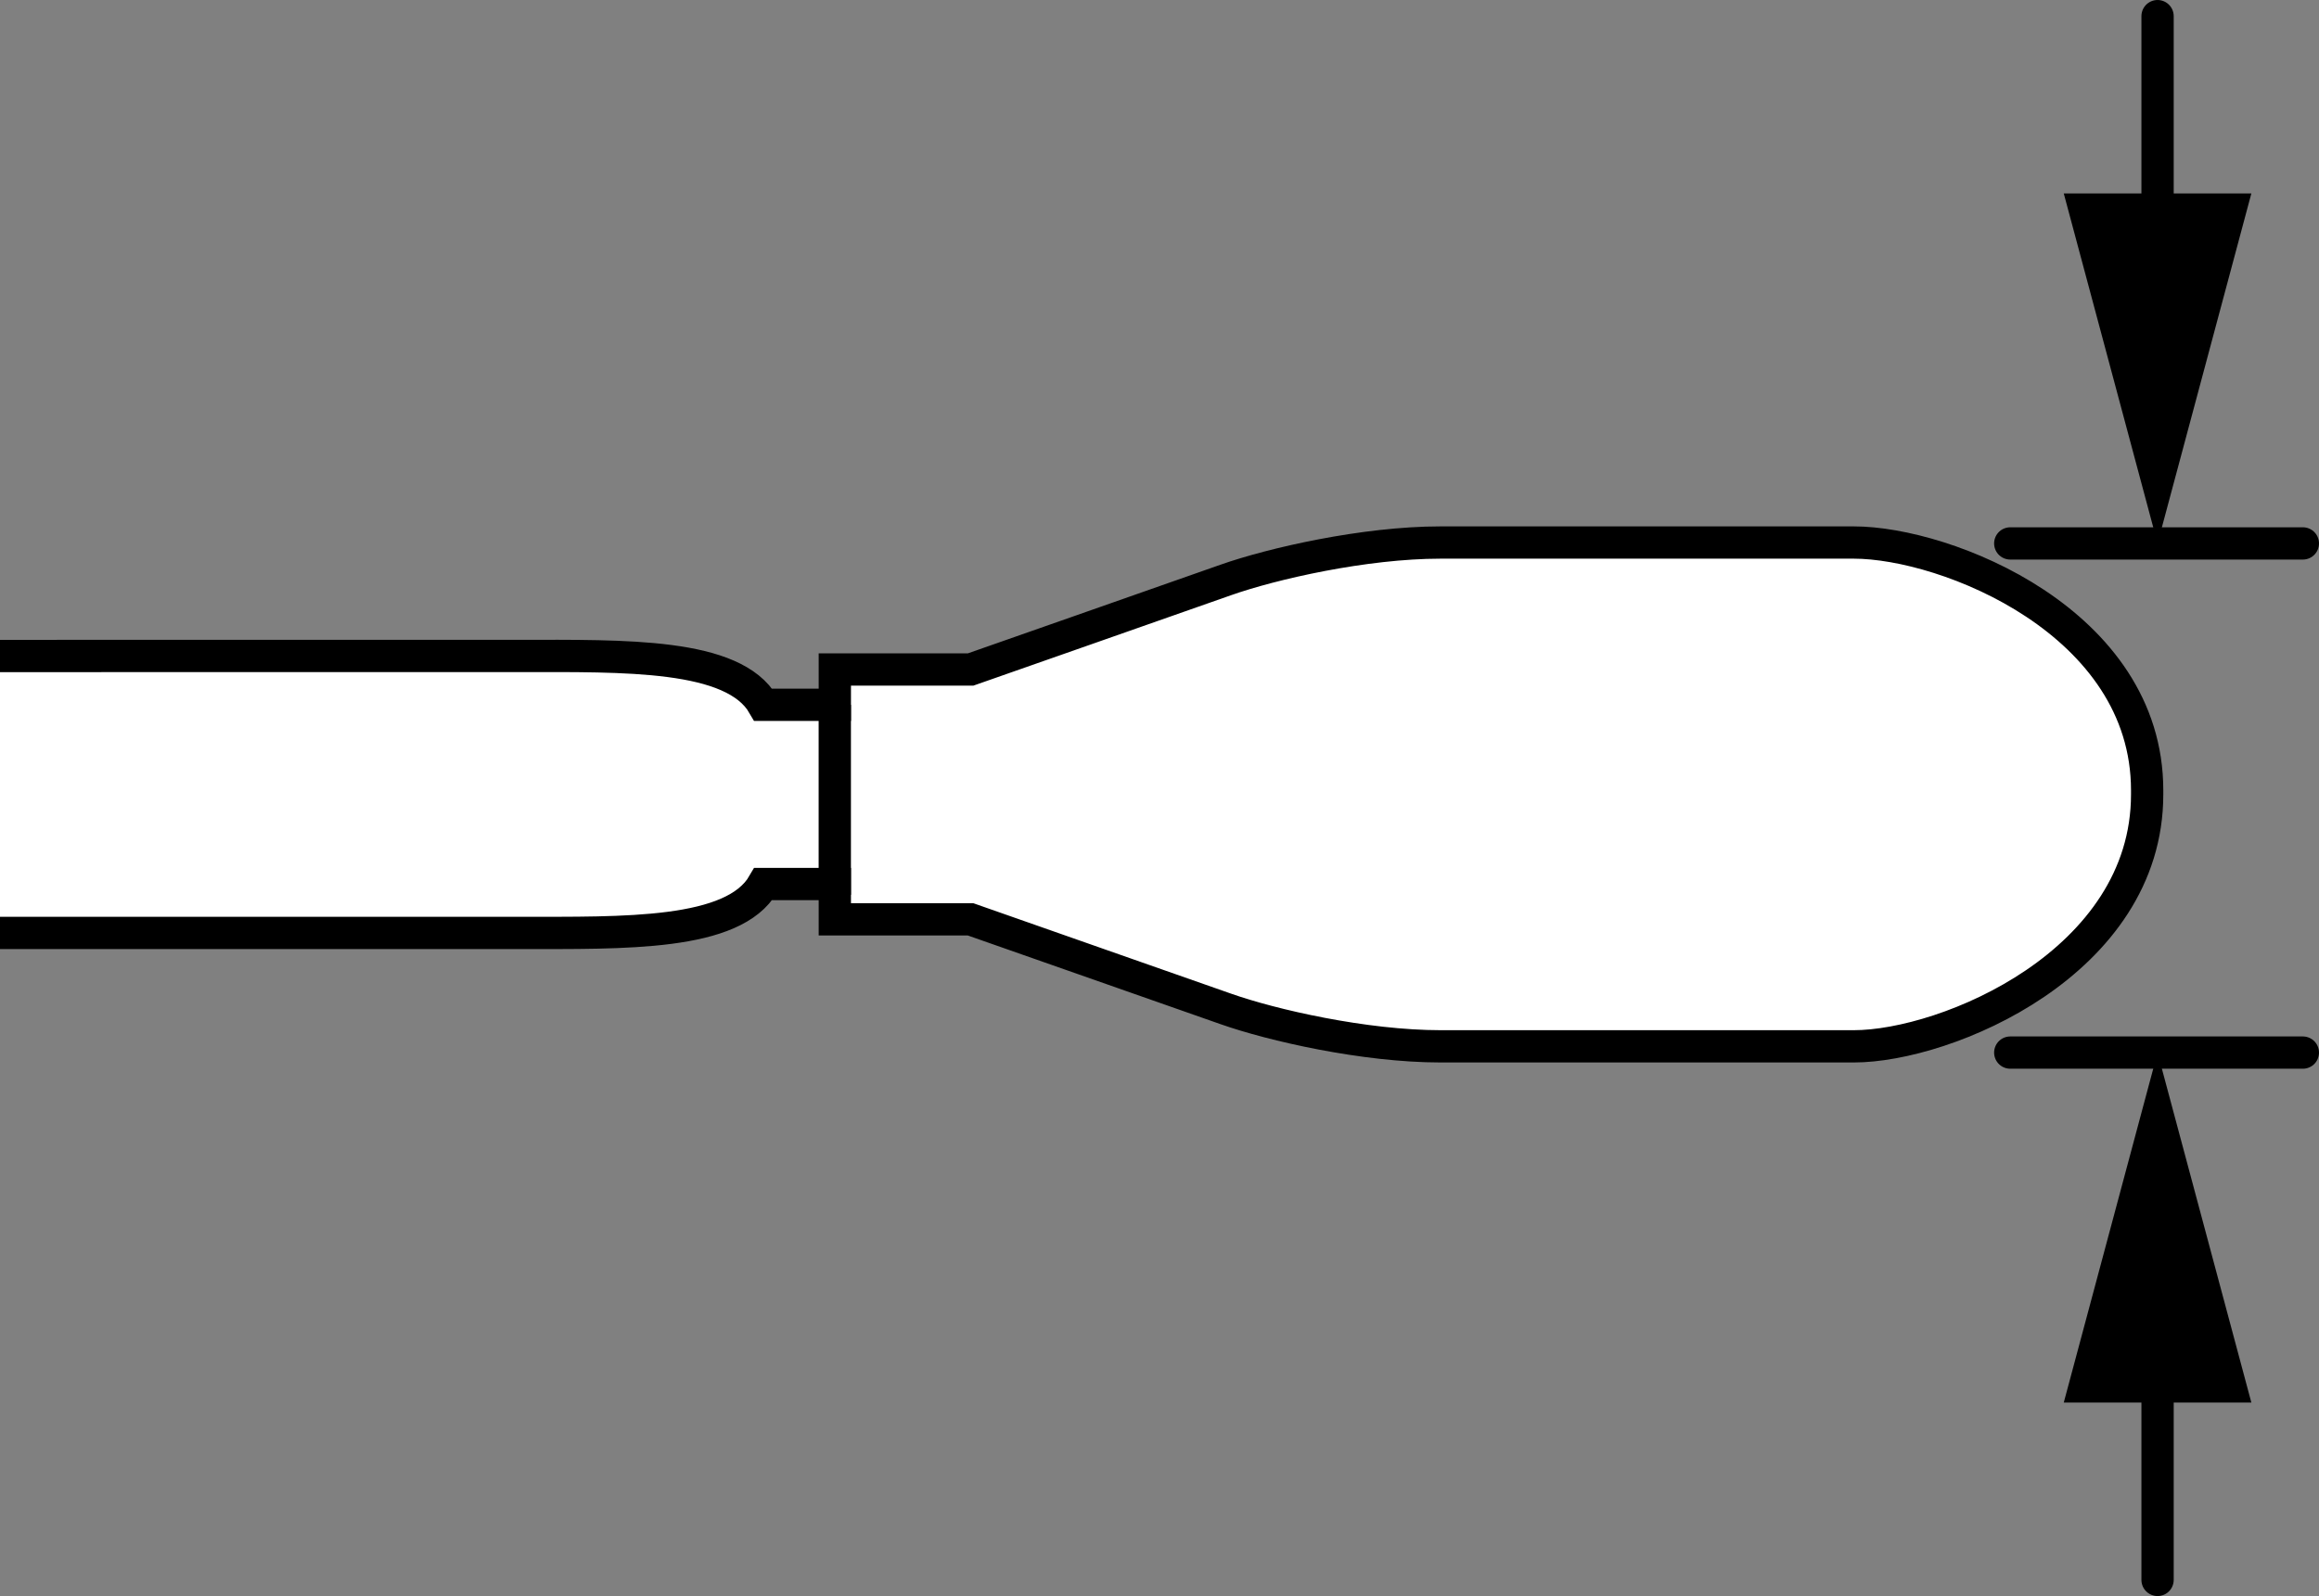 <?xml version="1.0" encoding="iso-8859-1"?>
<!-- Generator: Adobe Illustrator 28.1.0, SVG Export Plug-In . SVG Version: 6.00 Build 0)  -->
<svg version="1.1" id="image" xmlns="http://www.w3.org/2000/svg" xmlns:xlink="http://www.w3.org/1999/xlink" x="0px" y="0px"
	 width="57.459px" height="39.556px" viewBox="0 0 57.459 39.556" enable-background="new 0 0 57.459 39.556"
	 xml:space="preserve">
<rect x="0" y="0" width="57.459" height="39.556" fill="#808080" stroke="none"/>
<g>
	<path fill="#FFFFFF" stroke="#000000" stroke-width="0.8" stroke-miterlimit="10" d="M0,23.121c0,0,10.232,0,12.857,0
		s5.316,0.067,6.056-1.211h1.772v0.875h3.364c0,0,5.181,1.817,6.325,2.22c1.144,0.404,3.432,0.927,5.316,0.927
		s7.957,0,10.244,0c2.288,0,7.267-2.071,7.267-6.243v-0.102c0-4.172-4.979-6.141-7.267-6.141
		c-2.288,0-8.36,0-10.244,0s-4.172,0.523-5.316,0.927c-1.144,0.404-6.325,2.22-6.325,2.22h-3.364v0.875h-1.772
		c-0.74-1.278-3.432-1.211-6.056-1.211S0,16.258,0,16.258"/>
	<path fill="none" stroke="#000000" stroke-width="0.8" stroke-miterlimit="10" d="M20.684,17.469c0,0,0,4.645,0,4.707"/>
</g>
<g>
	<g>
		
			<line fill="none" stroke="#000000" stroke-width="0.8" stroke-linecap="round" stroke-miterlimit="10" x1="53.459" y1="33.175" x2="53.459" y2="39.156"/>
		<g>
			<polygon points="51.135,34.76 53.459,26.087 55.783,34.76 			"/>
		</g>
	</g>
</g>
<g>
	<g>
		
			<line fill="none" stroke="#000000" stroke-width="0.8" stroke-linecap="round" stroke-miterlimit="10" x1="53.459" y1="6.381" x2="53.459" y2="0.4"/>
		<g>
			<polygon points="55.783,4.795 53.459,13.468 51.135,4.795 			"/>
		</g>
	</g>
</g>
<line fill="none" stroke="#000000" stroke-width="0.8" stroke-linecap="round" stroke-miterlimit="10" x1="57.059" y1="13.468" x2="49.809" y2="13.468"/>
<line fill="none" stroke="#000000" stroke-width="0.8" stroke-linecap="round" stroke-miterlimit="10" x1="57.059" y1="26.087" x2="49.809" y2="26.087"/>
</svg>

